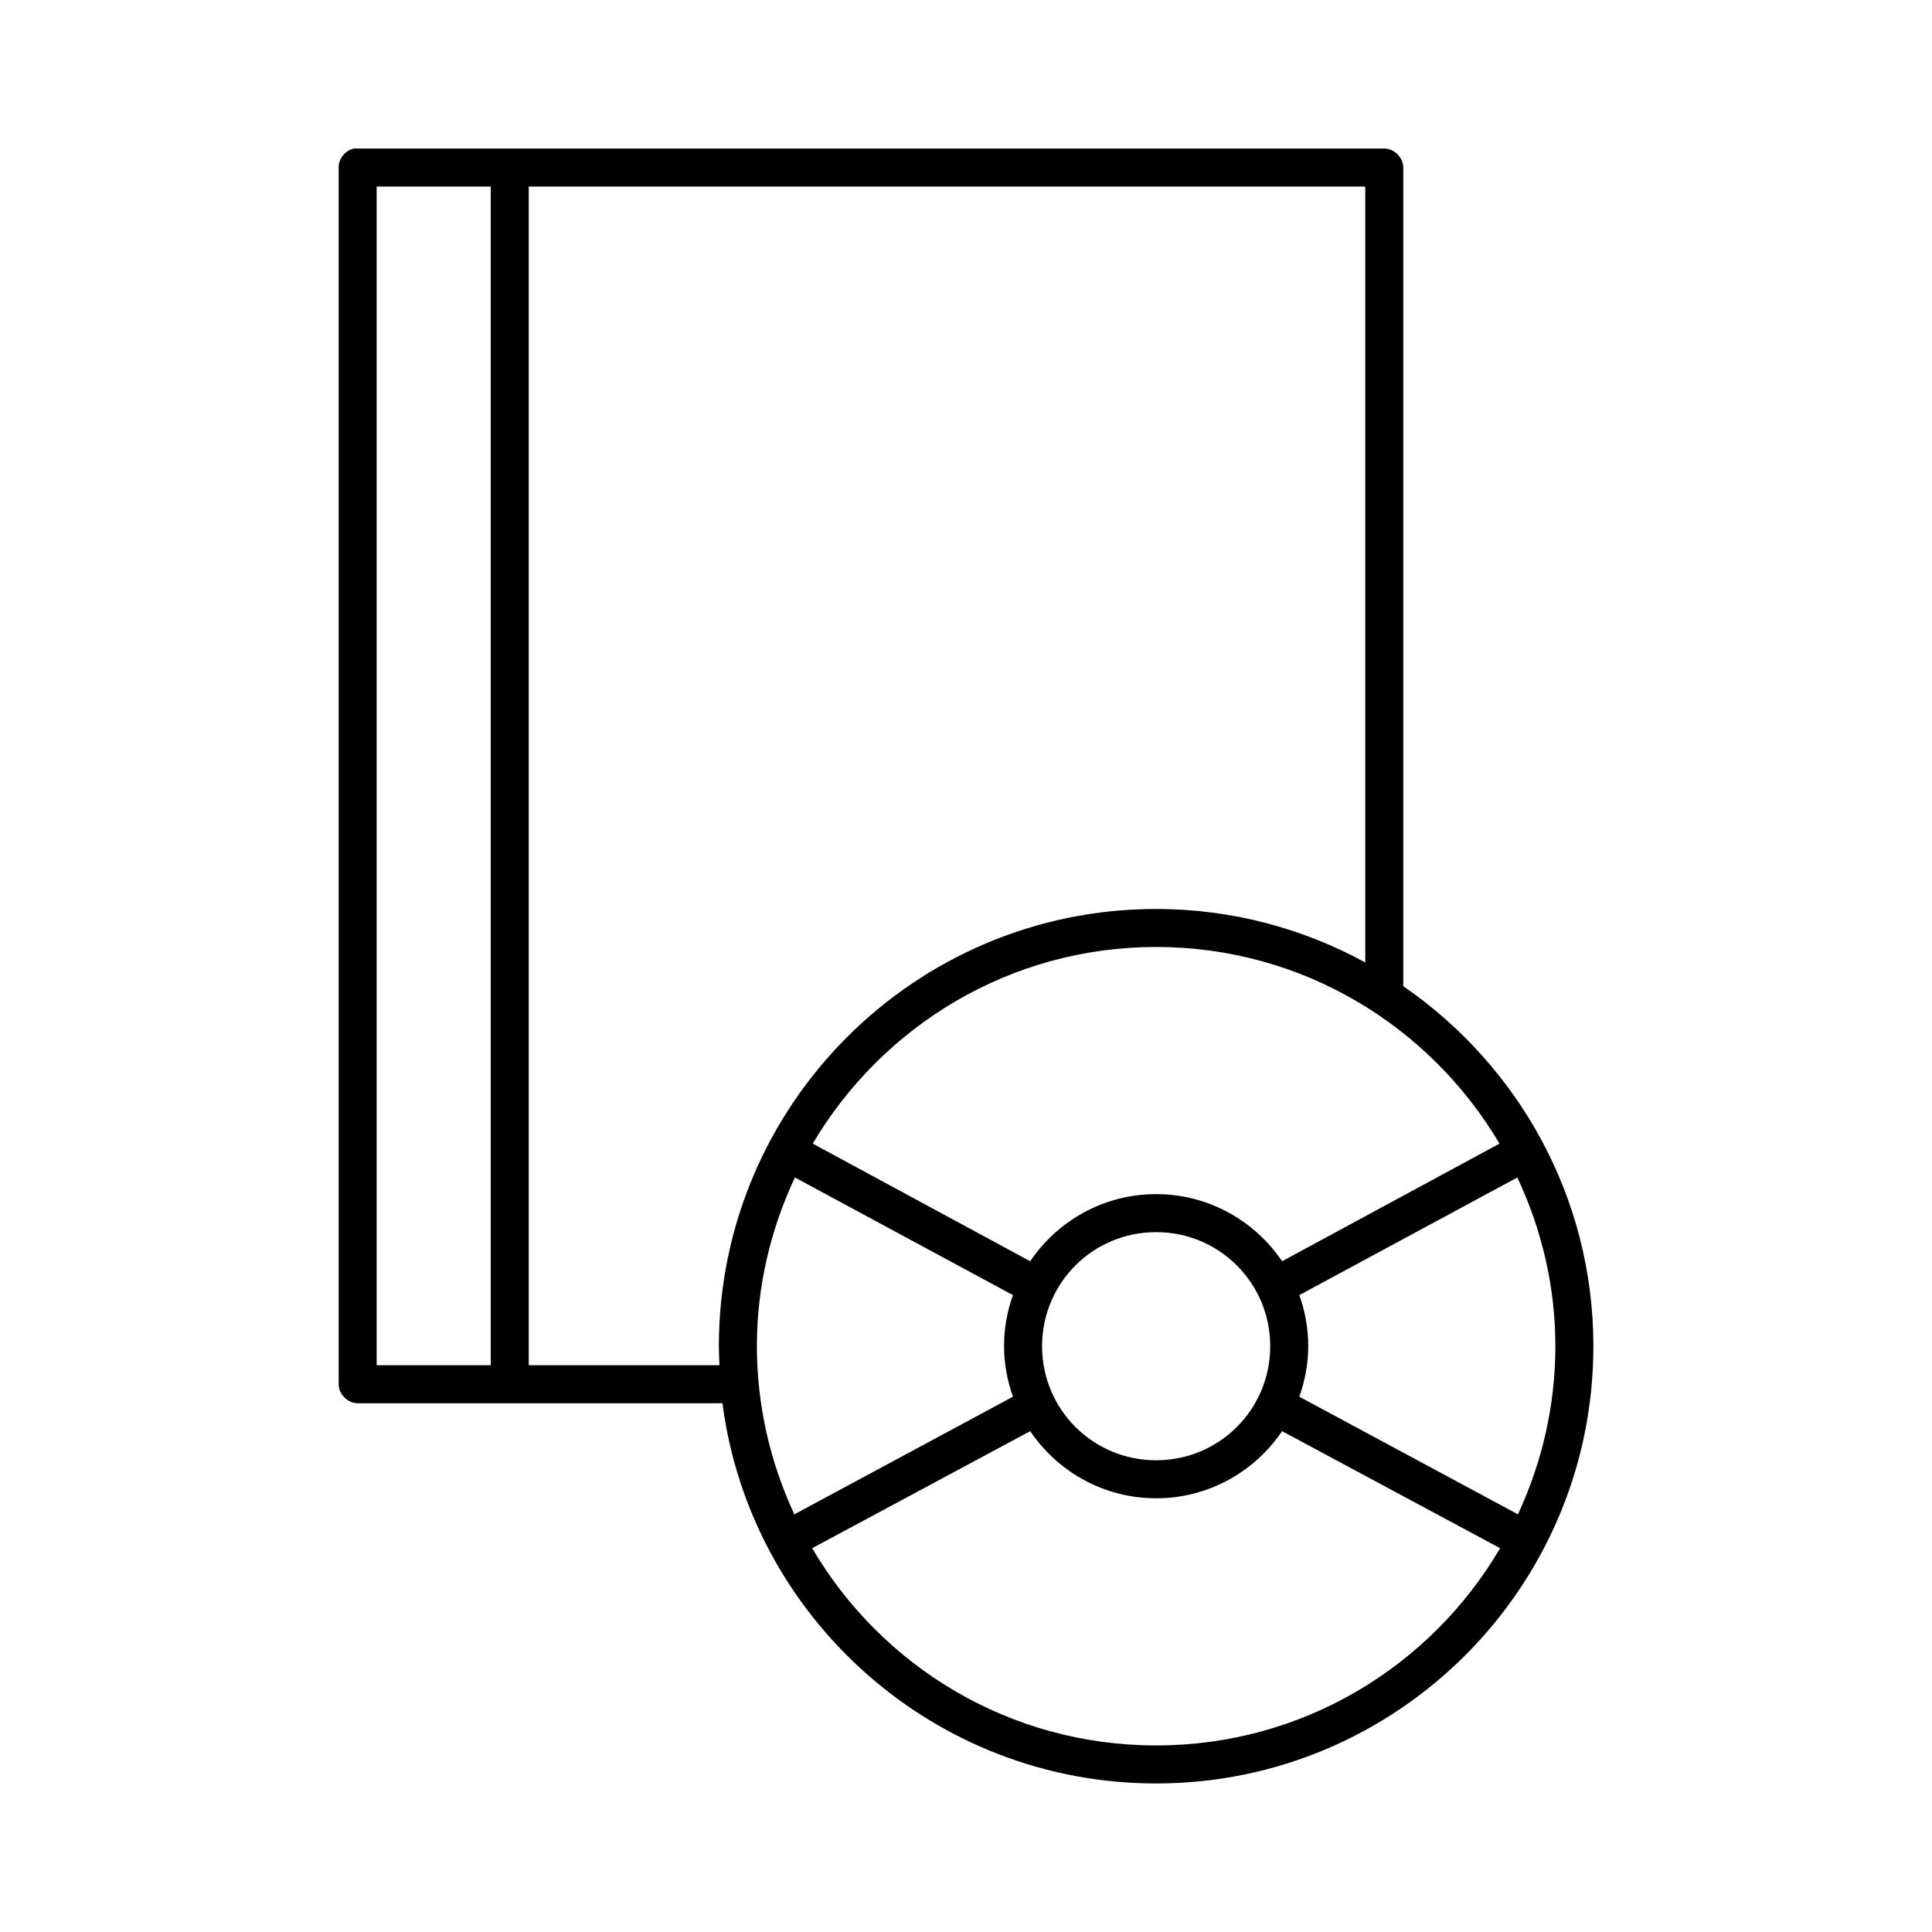 <?xml version="1.0" encoding="UTF-8"?>
<!-- Uploaded to: ICON Repo, www.iconrepo.com, Generator: ICON Repo Mixer Tools -->
<svg fill="#000000" width="800px" height="800px" version="1.1" viewBox="144 144 512 512" xmlns="http://www.w3.org/2000/svg">
 <path d="m237.84 183.36c-2.312 0.441-4.137 2.688-4.094 5.039v322.44c0 2.637 2.398 5.039 5.039 5.039h96.668c7.394 56.836 56.098 100.76 114.93 100.76 63.938 0 115.88-51.938 115.88-115.88 0-39.605-20.016-74.504-50.379-95.41v-216.95c0-2.637-2.402-5.039-5.039-5.039h-272.05c-0.316-0.027-0.633-0.027-0.945 0zm5.981 10.078h30.23v312.36h-30.23zm40.305 0h221.68v205.62c-16.461-8.992-35.359-14.172-55.418-14.172-63.938 0-115.88 51.941-115.88 115.88 0 1.68 0.086 3.371 0.156 5.035h-50.539zm166.26 201.52c38.816 0 72.594 21 91 52.113l-57.621 31.172c-7.258-10.723-19.504-17.789-33.379-17.789s-26.121 7.066-33.375 17.789l-57.625-31.172c18.41-31.113 52.184-52.113 91-52.113zm-95.723 61.086 57.781 31.172c-1.527 4.246-2.363 8.785-2.363 13.543 0 4.68 0.883 9.195 2.363 13.383l-57.938 31.172c-6.285-13.539-9.922-28.633-9.922-44.555 0-16.051 3.699-31.094 10.078-44.715zm191.45 0c6.379 13.621 10.078 28.664 10.078 44.715 0 15.922-3.633 31.016-9.918 44.555l-57.938-31.172c1.477-4.188 2.359-8.703 2.359-13.383 0-4.758-0.836-9.297-2.359-13.543zm-95.723 14.484c16.754 0 30.23 13.473 30.23 30.23 0 16.754-13.477 30.227-30.23 30.227s-30.227-13.473-30.227-30.227c0-16.758 13.473-30.23 30.227-30.23zm-33.375 52.742c7.254 10.727 19.5 17.793 33.375 17.793s26.121-7.066 33.379-17.793l57.781 31.016c-18.367 31.281-52.219 52.27-91.16 52.27s-72.789-20.988-91.156-52.27z"/>
</svg>